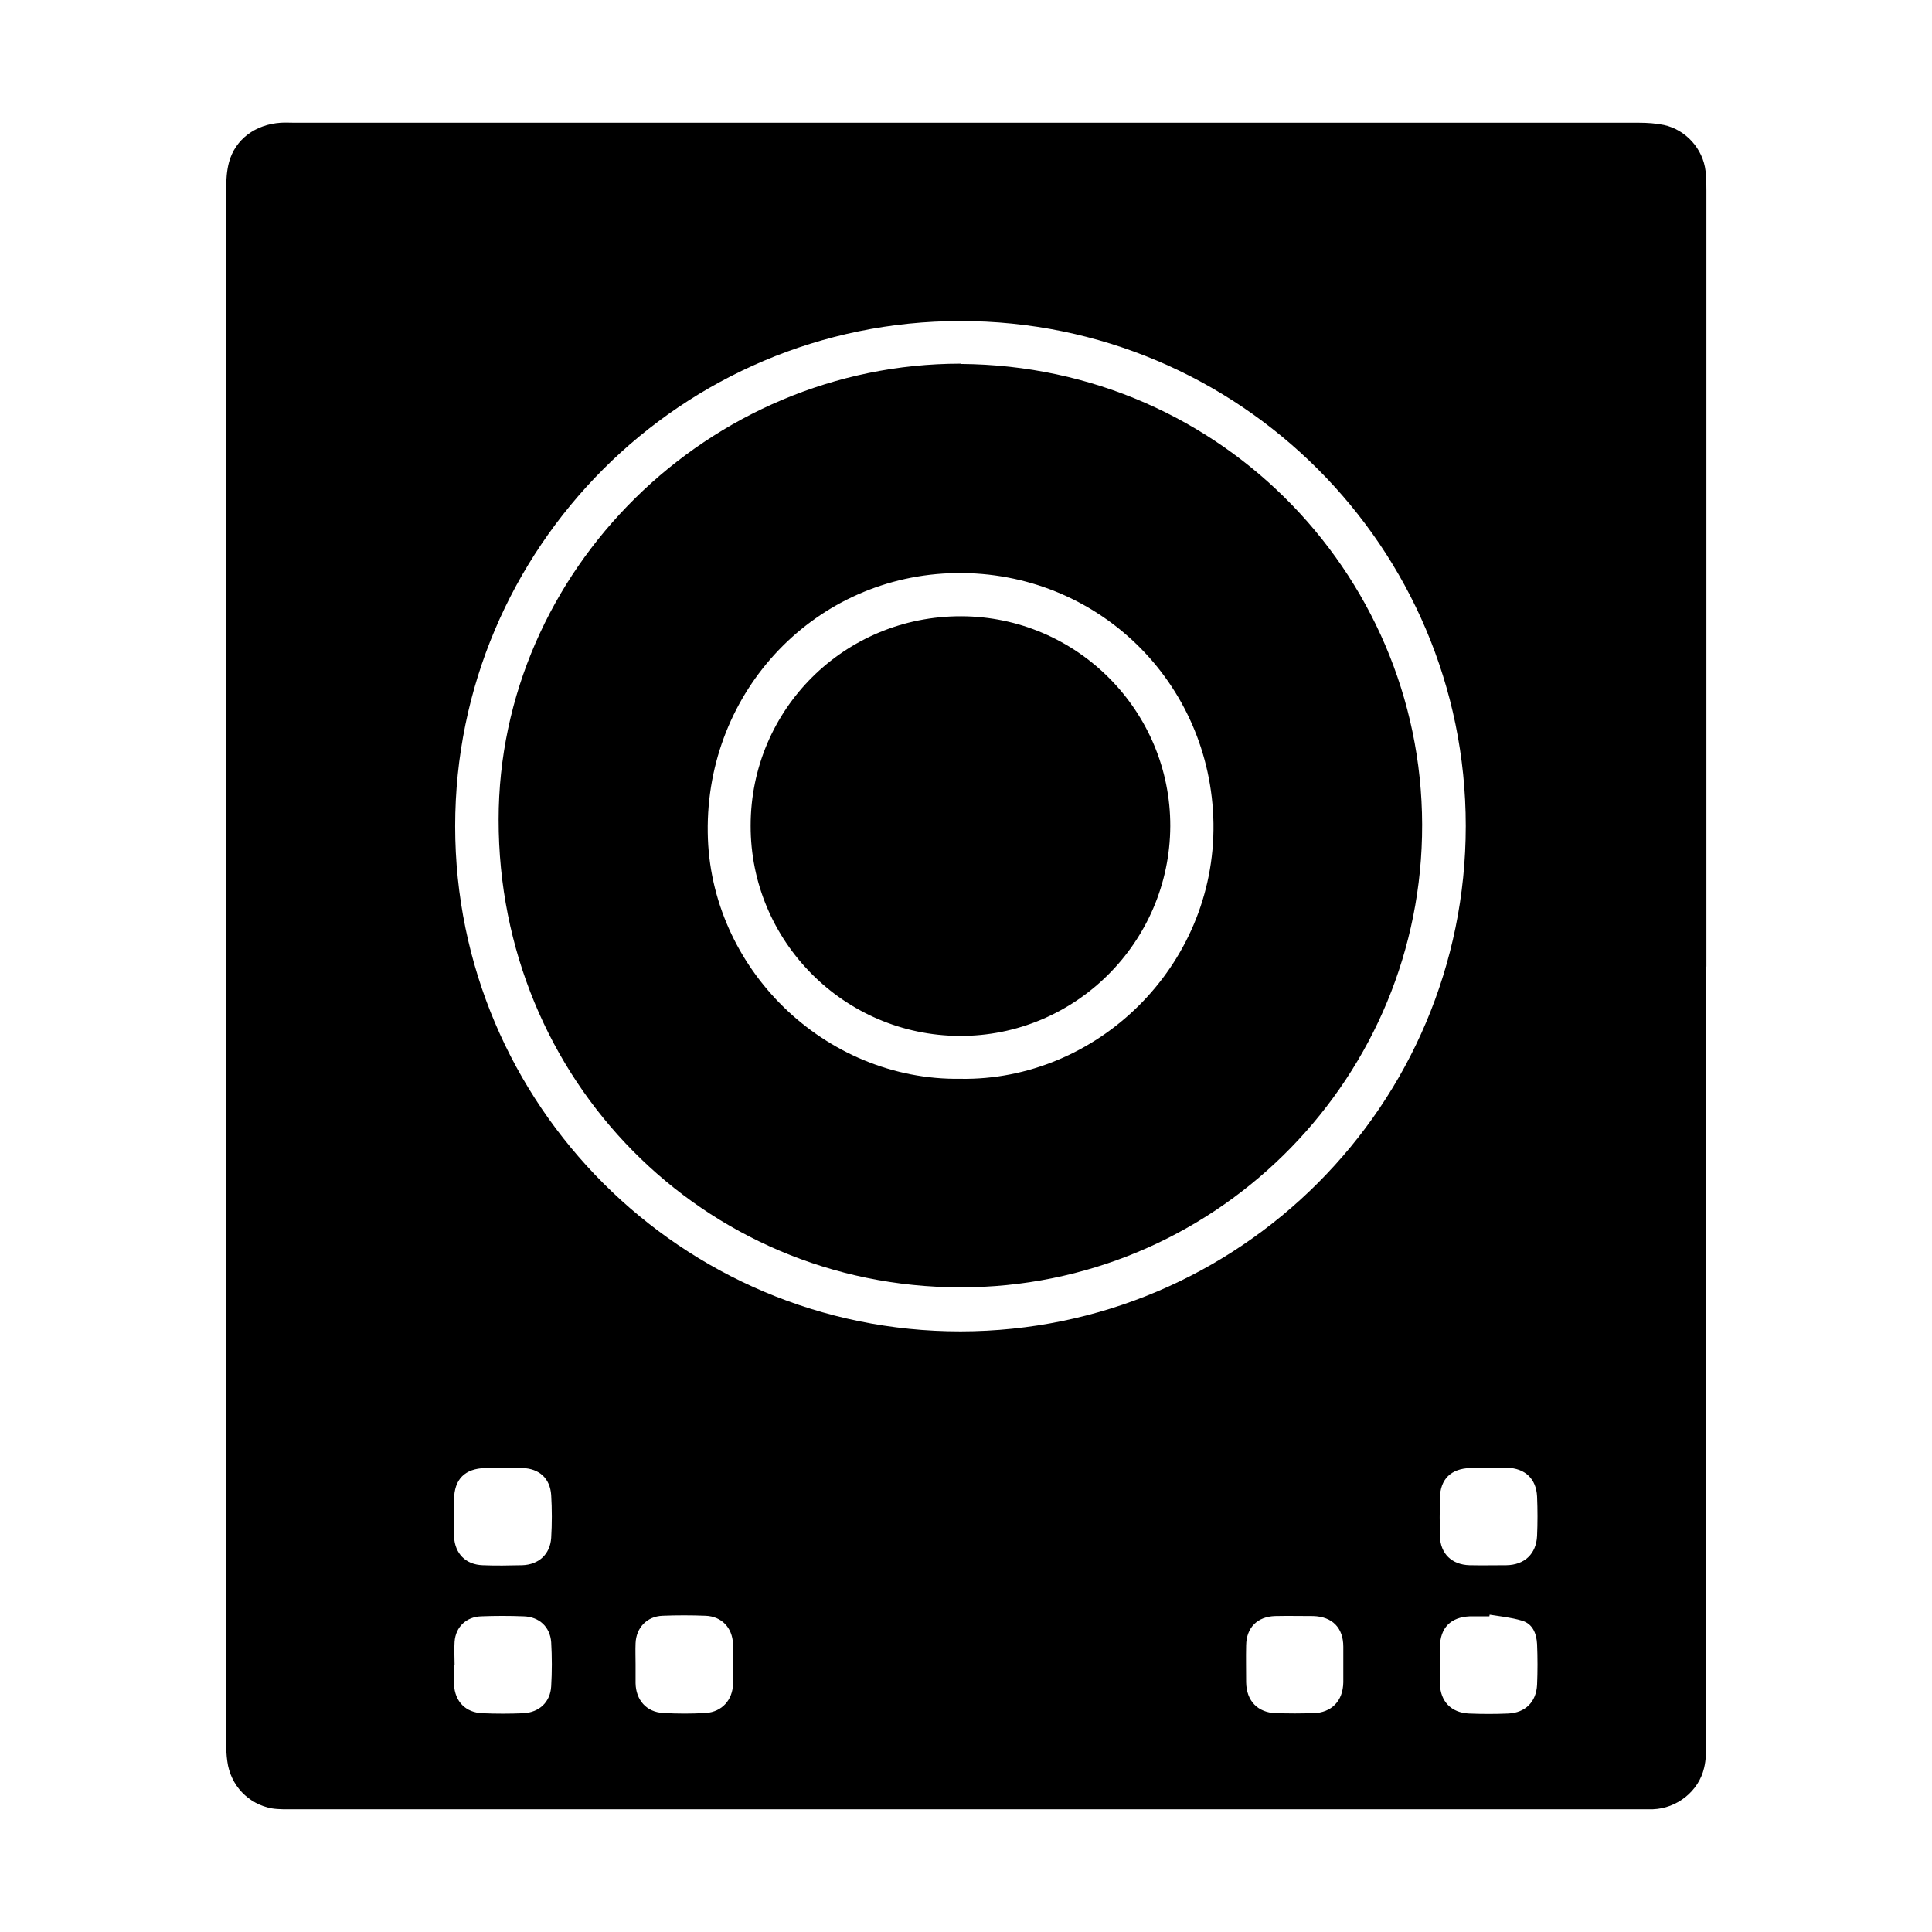 <?xml version="1.0" encoding="UTF-8"?>
<svg id="Capa_1" data-name="Capa 1" xmlns="http://www.w3.org/2000/svg" version="1.1" viewBox="0 0 68 68">
  <defs>
    <style>
      .cls-1 {
        fill: #000;
        stroke-width: 0px;
      }
    </style>
  </defs>
  <path class="cls-1" d="M60.05,34.02c0,9.1,0,18.2,0,27.31,0,.3,0,.6-.07.89-.19.83-.96,1.43-1.8,1.46-.16,0-.33,0-.49,0-15.78,0-31.57,0-47.35,0-.26,0-.52.01-.77-.03-.83-.15-1.46-.81-1.57-1.66-.03-.21-.04-.43-.04-.65,0-18.23,0-36.46,0-54.7,0-.31.02-.63.1-.93.22-.81.93-1.33,1.82-1.39.16-.01.33,0,.49,0,15.77,0,31.54,0,47.31,0,.3,0,.6.02.89.08.77.17,1.37.84,1.46,1.62.03.23.03.46.03.69,0,9.1,0,18.2,0,27.31ZM51.59,29.07c0-9.81-7.98-17.78-17.79-17.77-9.81,0-17.78,7.98-17.78,17.78,0,9.81,7.99,17.79,17.79,17.78,9.82-.01,17.78-7.98,17.78-17.79ZM22.37,58.59c0,.22,0,.43,0,.65.01.59.38,1.02.97,1.05.5.03,1.01.03,1.51,0,.56-.04.94-.46.95-1.03.01-.46.01-.92,0-1.39-.02-.58-.4-.98-.97-1-.5-.02-1.01-.02-1.51,0-.55.02-.93.42-.95.97-.01.24,0,.49,0,.73ZM47.28,58.61c0-.22,0-.43,0-.65,0-.67-.39-1.06-1.06-1.08-.45,0-.9-.01-1.34,0-.62.02-1.01.4-1.02,1.03-.01.43,0,.87,0,1.3.01.66.41,1.07,1.06,1.09.43.01.87.01,1.3,0,.65-.02,1.05-.43,1.06-1.09,0-.2,0-.41,0-.61ZM52.4,51.67s0,0,0,0c-.22,0-.43,0-.65,0-.68.02-1.06.39-1.07,1.06-.01.45-.01.9,0,1.34.02.62.42,1,1.04,1.02.43.01.87,0,1.3,0,.64-.01,1.05-.4,1.08-1.03.02-.46.02-.92,0-1.39-.03-.62-.42-.99-1.05-1.01-.22,0-.43,0-.65,0ZM17.69,51.67s0,0,0,0c-.2,0-.41,0-.61,0-.72.02-1.09.39-1.1,1.11,0,.43-.01.87,0,1.3.03.6.41.99,1.01,1.01.46.02.92.01,1.39,0,.58-.02.98-.38,1.02-.96.03-.5.03-1.01,0-1.51-.04-.59-.42-.93-1.01-.95-.23,0-.46,0-.69,0ZM52.43,56.82s0,.04-.01.07c-.23,0-.46,0-.69,0-.67.03-1.04.4-1.05,1.08,0,.43-.01.87,0,1.3.02.62.4,1.01,1.02,1.04.46.02.92.02,1.39,0,.6-.03.98-.41,1.01-1.01.02-.47.02-.95,0-1.43-.02-.37-.15-.72-.54-.83-.37-.11-.76-.15-1.14-.21ZM15.98,58.6h0c0,.23-.01.46,0,.69.03.6.41.99,1.01,1.01.47.02.95.02,1.43,0,.56-.03.95-.39.98-.95.03-.51.03-1.03,0-1.55-.04-.54-.42-.89-.96-.91-.5-.02-1.01-.02-1.51,0-.52.02-.89.37-.93.89-.02.27,0,.54,0,.81Z"/>
  <path class="cls-1" d="M33.81,12.81c9.29.06,16.45,7.68,16.24,16.63-.2,8.76-7.4,15.88-16.25,15.87-9.05-.01-16.26-7.3-16.25-16.46,0-8.77,7.39-16.05,16.26-16.05ZM33.8,37.97c4.78.08,8.98-3.93,8.91-8.99-.08-4.97-4.09-8.88-9.06-8.81-4.93.07-8.81,4.12-8.74,9.13.06,4.78,4.12,8.74,8.9,8.67Z"/>
  <path class="cls-1" d="M41.19,29.08c-.02,4.09-3.35,7.4-7.42,7.38-4.07-.02-7.36-3.34-7.35-7.4,0-4.1,3.31-7.38,7.41-7.37,4.07.01,7.37,3.33,7.36,7.39Z"/>
</svg>